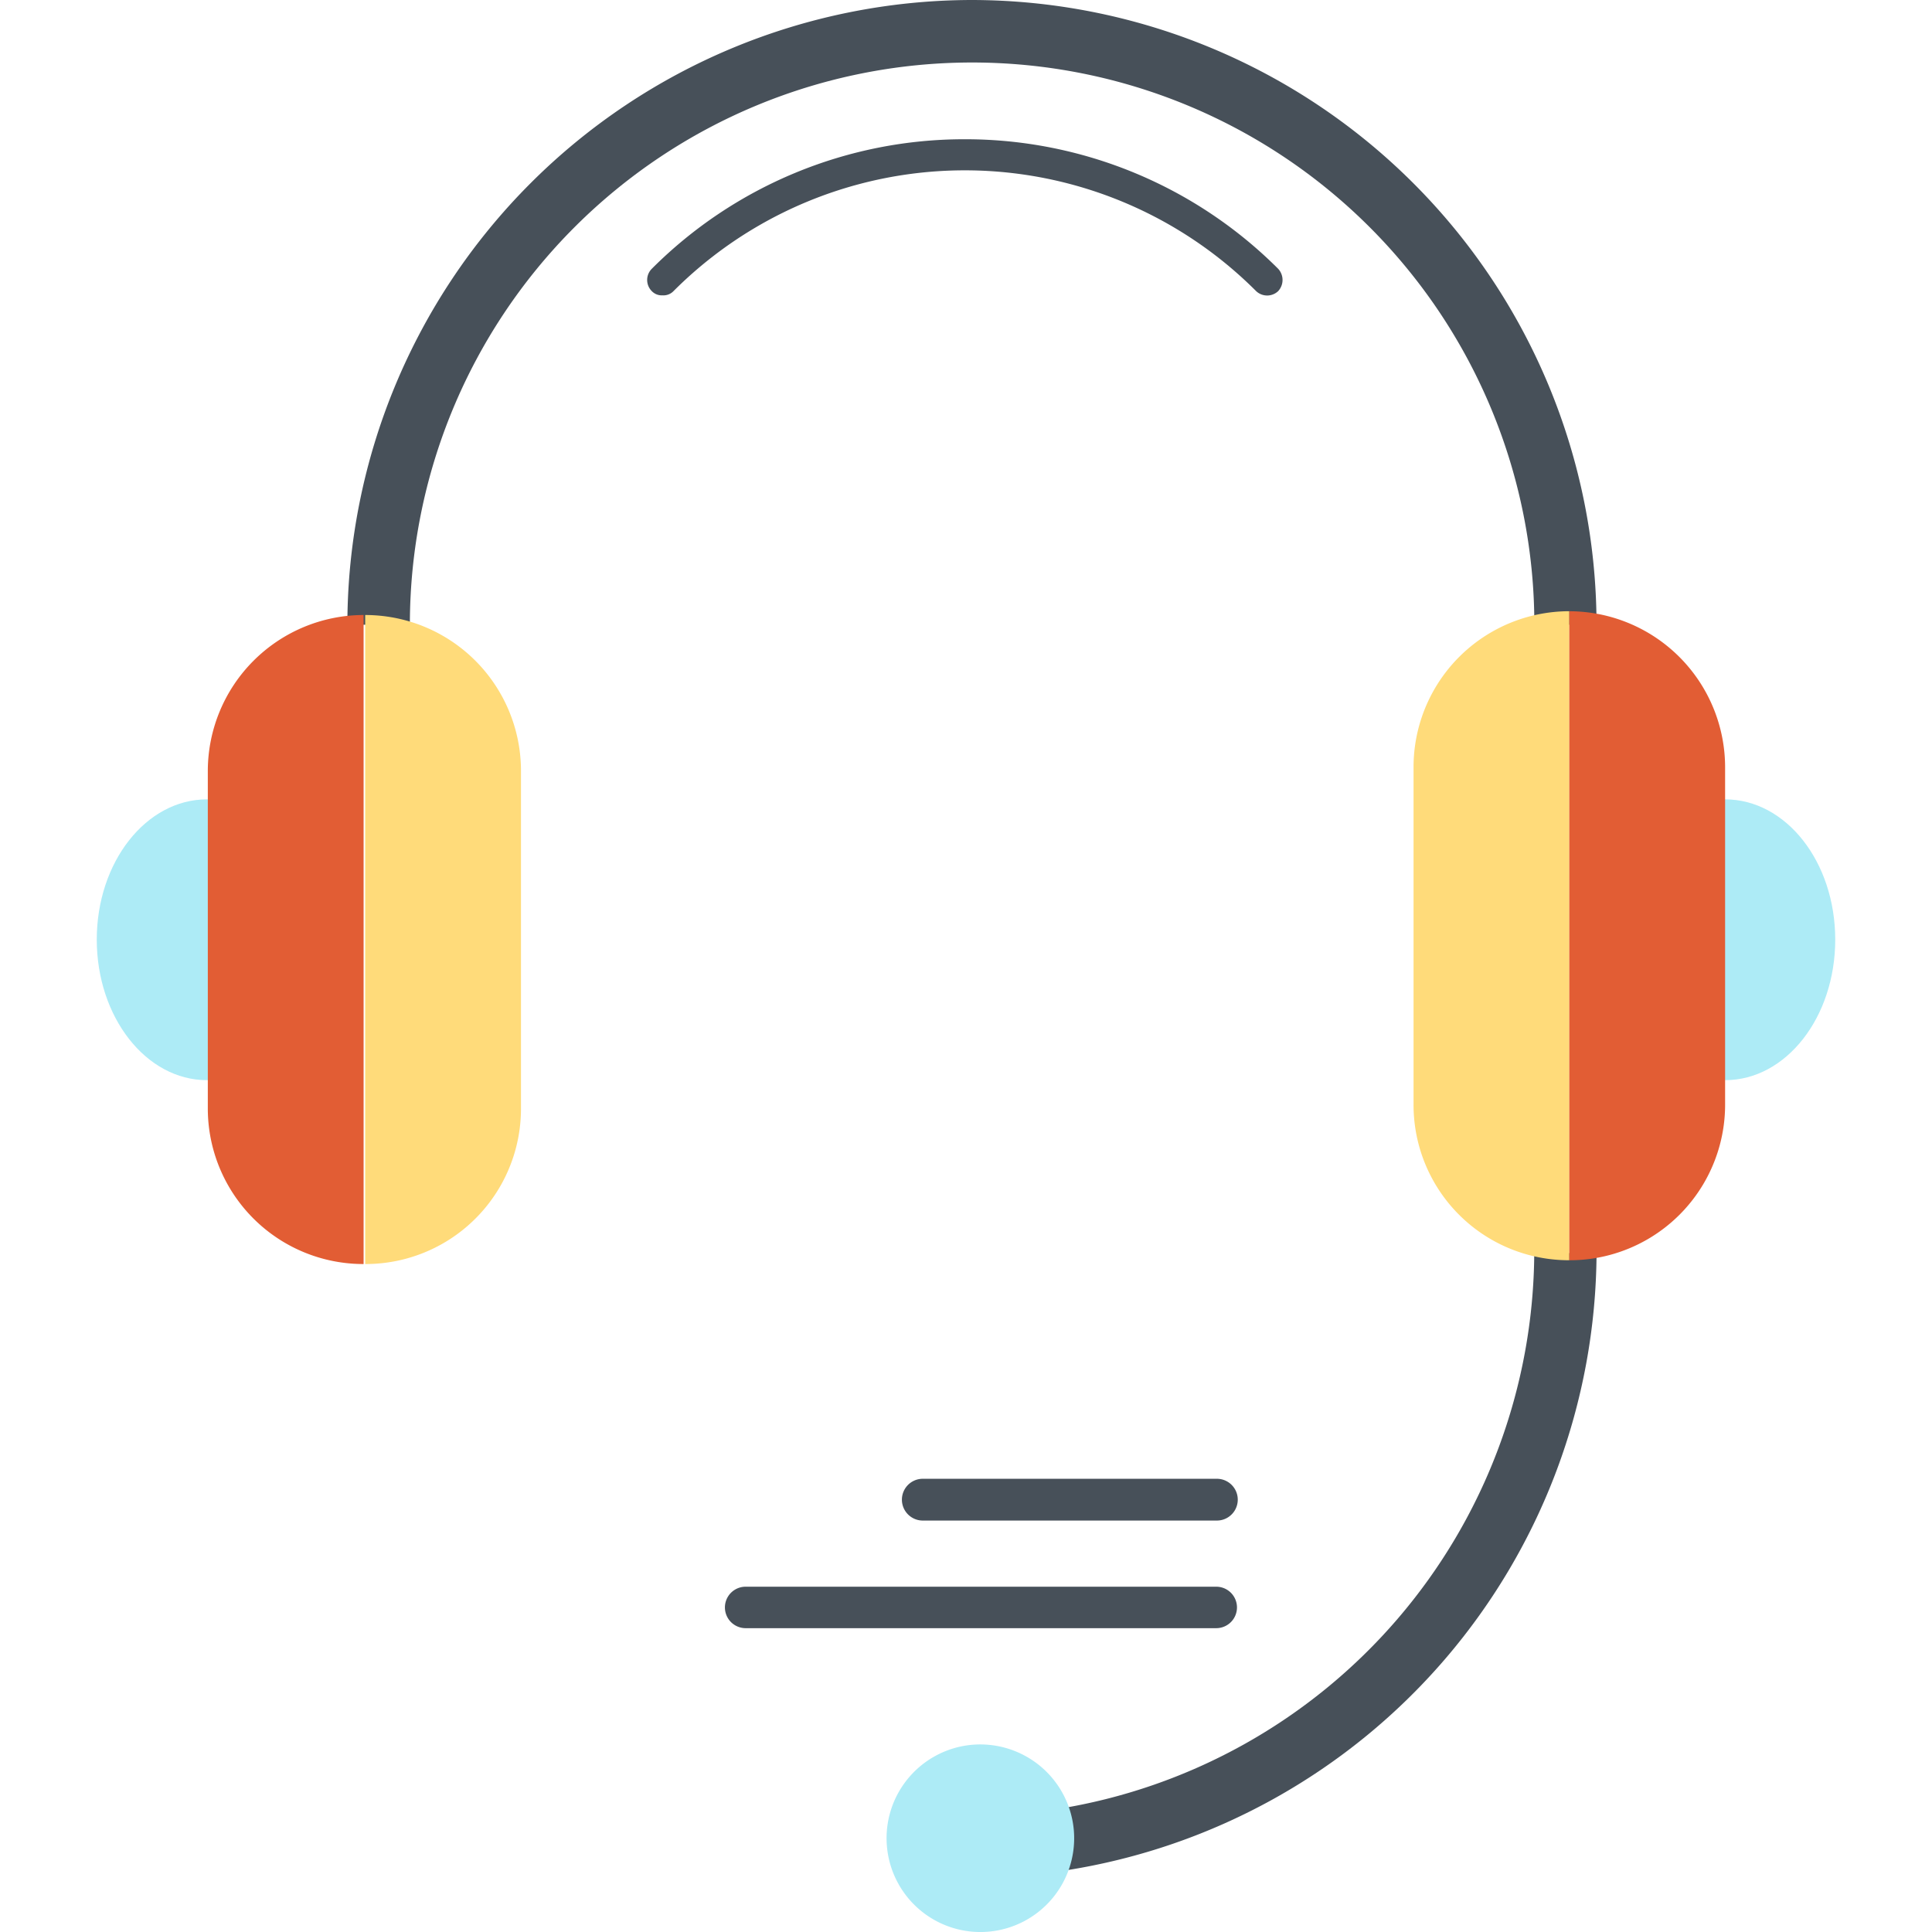 <svg xmlns="http://www.w3.org/2000/svg" width="80" height="80" viewBox="0 0 80 80">
  <g id="グループ_26867" data-name="グループ 26867" transform="translate(-299 -1293)">
    <g id="グループ_26435" data-name="グループ 26435" transform="translate(159.672 1235.656)">
      <g id="グループ_26428" data-name="グループ 26428" transform="translate(153.712 57.344)">
        <path id="パス_56505" data-name="パス 56505" d="M158.477,48.521A25.9,25.9,0,0,0,132.621,74.39h2.588a23.281,23.281,0,0,1,46.562,0h2.575A25.9,25.9,0,0,0,158.477,48.521Z" transform="translate(-132.621 -48.521)" fill="#475059"/>
      </g>
      <g id="グループ_26429" data-name="グループ 26429" transform="translate(183.068 109.233)">
        <path id="パス_56506" data-name="パス 56506" d="M134.81,75.36l.376,2.535a26,26,0,0,0,21.994-25.561H154.6A23.442,23.442,0,0,1,134.81,75.36Z" transform="translate(-134.81 -52.334)" fill="#475059"/>
      </g>
      <g id="グループ_26431" data-name="グループ 26431" transform="translate(176.051 129.578)">
        <g id="グループ_26430" data-name="グループ 26430">
          <path id="パス_56507" data-name="パス 56507" d="M137.853,53.864a3.884,3.884,0,1,0,4.2,3.54A3.89,3.89,0,0,0,137.853,53.864Z" transform="translate(-134.311 -53.851)" fill="#adebf6"/>
        </g>
      </g>
      <path id="パス_56508" data-name="パス 56508" d="M132.717,50.393V77.268a6.433,6.433,0,0,0,6.451-6.437V56.857A6.456,6.456,0,0,0,132.717,50.393Z" transform="translate(21.733 32.417)" fill="#ffdb7a"/>
      <path id="パス_56509" data-name="パス 56509" d="M136.456,50.962c-2.521,0-4.56,2.6-4.56,5.807s2.039,5.82,4.56,5.82,4.573-2.6,4.573-5.82S138.977,50.962,136.456,50.962Z" transform="translate(11.439 39.482)" fill="#adebf6"/>
      <path id="パス_56510" data-name="パス 56510" d="M132.236,56.857V70.831a6.442,6.442,0,0,0,6.451,6.437V50.393A6.465,6.465,0,0,0,132.236,56.857Z" transform="translate(15.697 32.417)" fill="#e25d34"/>
      <path id="パス_56511" data-name="パス 56511" d="M135.913,56.857V70.831a6.433,6.433,0,0,0,6.451,6.437V50.393A6.456,6.456,0,0,0,135.913,56.857Z" transform="translate(61.947 32.26)" fill="#ffdb7a"/>
      <path id="パス_56512" data-name="パス 56512" d="M141.107,50.962c-2.521,0-4.573,2.6-4.573,5.807s2.052,5.82,4.573,5.82,4.56-2.6,4.56-5.82S143.628,50.962,141.107,50.962Z" transform="translate(69.654 39.482)" fill="#adebf6"/>
      <path id="パス_56513" data-name="パス 56513" d="M136.394,50.393V77.268a6.442,6.442,0,0,0,6.451-6.437V56.857A6.465,6.465,0,0,0,136.394,50.393Z" transform="translate(67.916 32.261)" fill="#e25d34"/>
      <g id="グループ_26432" data-name="グループ 26432" transform="translate(166.126 63.11)">
        <path id="パス_56514" data-name="パス 56514" d="M146.715,48.951a18.277,18.277,0,0,0-12.955,5.364.655.655,0,0,0,0,.925.567.567,0,0,0,.443.174.576.576,0,0,0,.456-.174,17.047,17.047,0,0,1,24.126,0,.664.664,0,0,0,.912,0,.681.681,0,0,0,0-.925A18.316,18.316,0,0,0,146.715,48.951Z" transform="translate(-133.569 -48.951)" fill="#475059"/>
      </g>
      <g id="グループ_26433" data-name="グループ 26433" transform="translate(169.346 123.046)">
        <path id="パス_56515" data-name="パス 56515" d="M154.153,53.364H134.667a.858.858,0,0,0,0,1.717h19.486a.858.858,0,1,0,0-1.717Z" transform="translate(-133.809 -53.364)" fill="#475059"/>
      </g>
      <g id="グループ_26434" data-name="グループ 26434" transform="translate(176.681 118.577)">
        <path id="パス_56516" data-name="パス 56516" d="M147.389,53.043H135.212a.865.865,0,0,0,0,1.73h12.177a.865.865,0,1,0,0-1.73Z" transform="translate(-134.354 -53.043)" fill="#475059"/>
      </g>
    </g>
    <rect id="長方形_4495" data-name="長方形 4495" width="80" height="80" transform="translate(299 1293)" fill="none"/>
  </g>
</svg>
